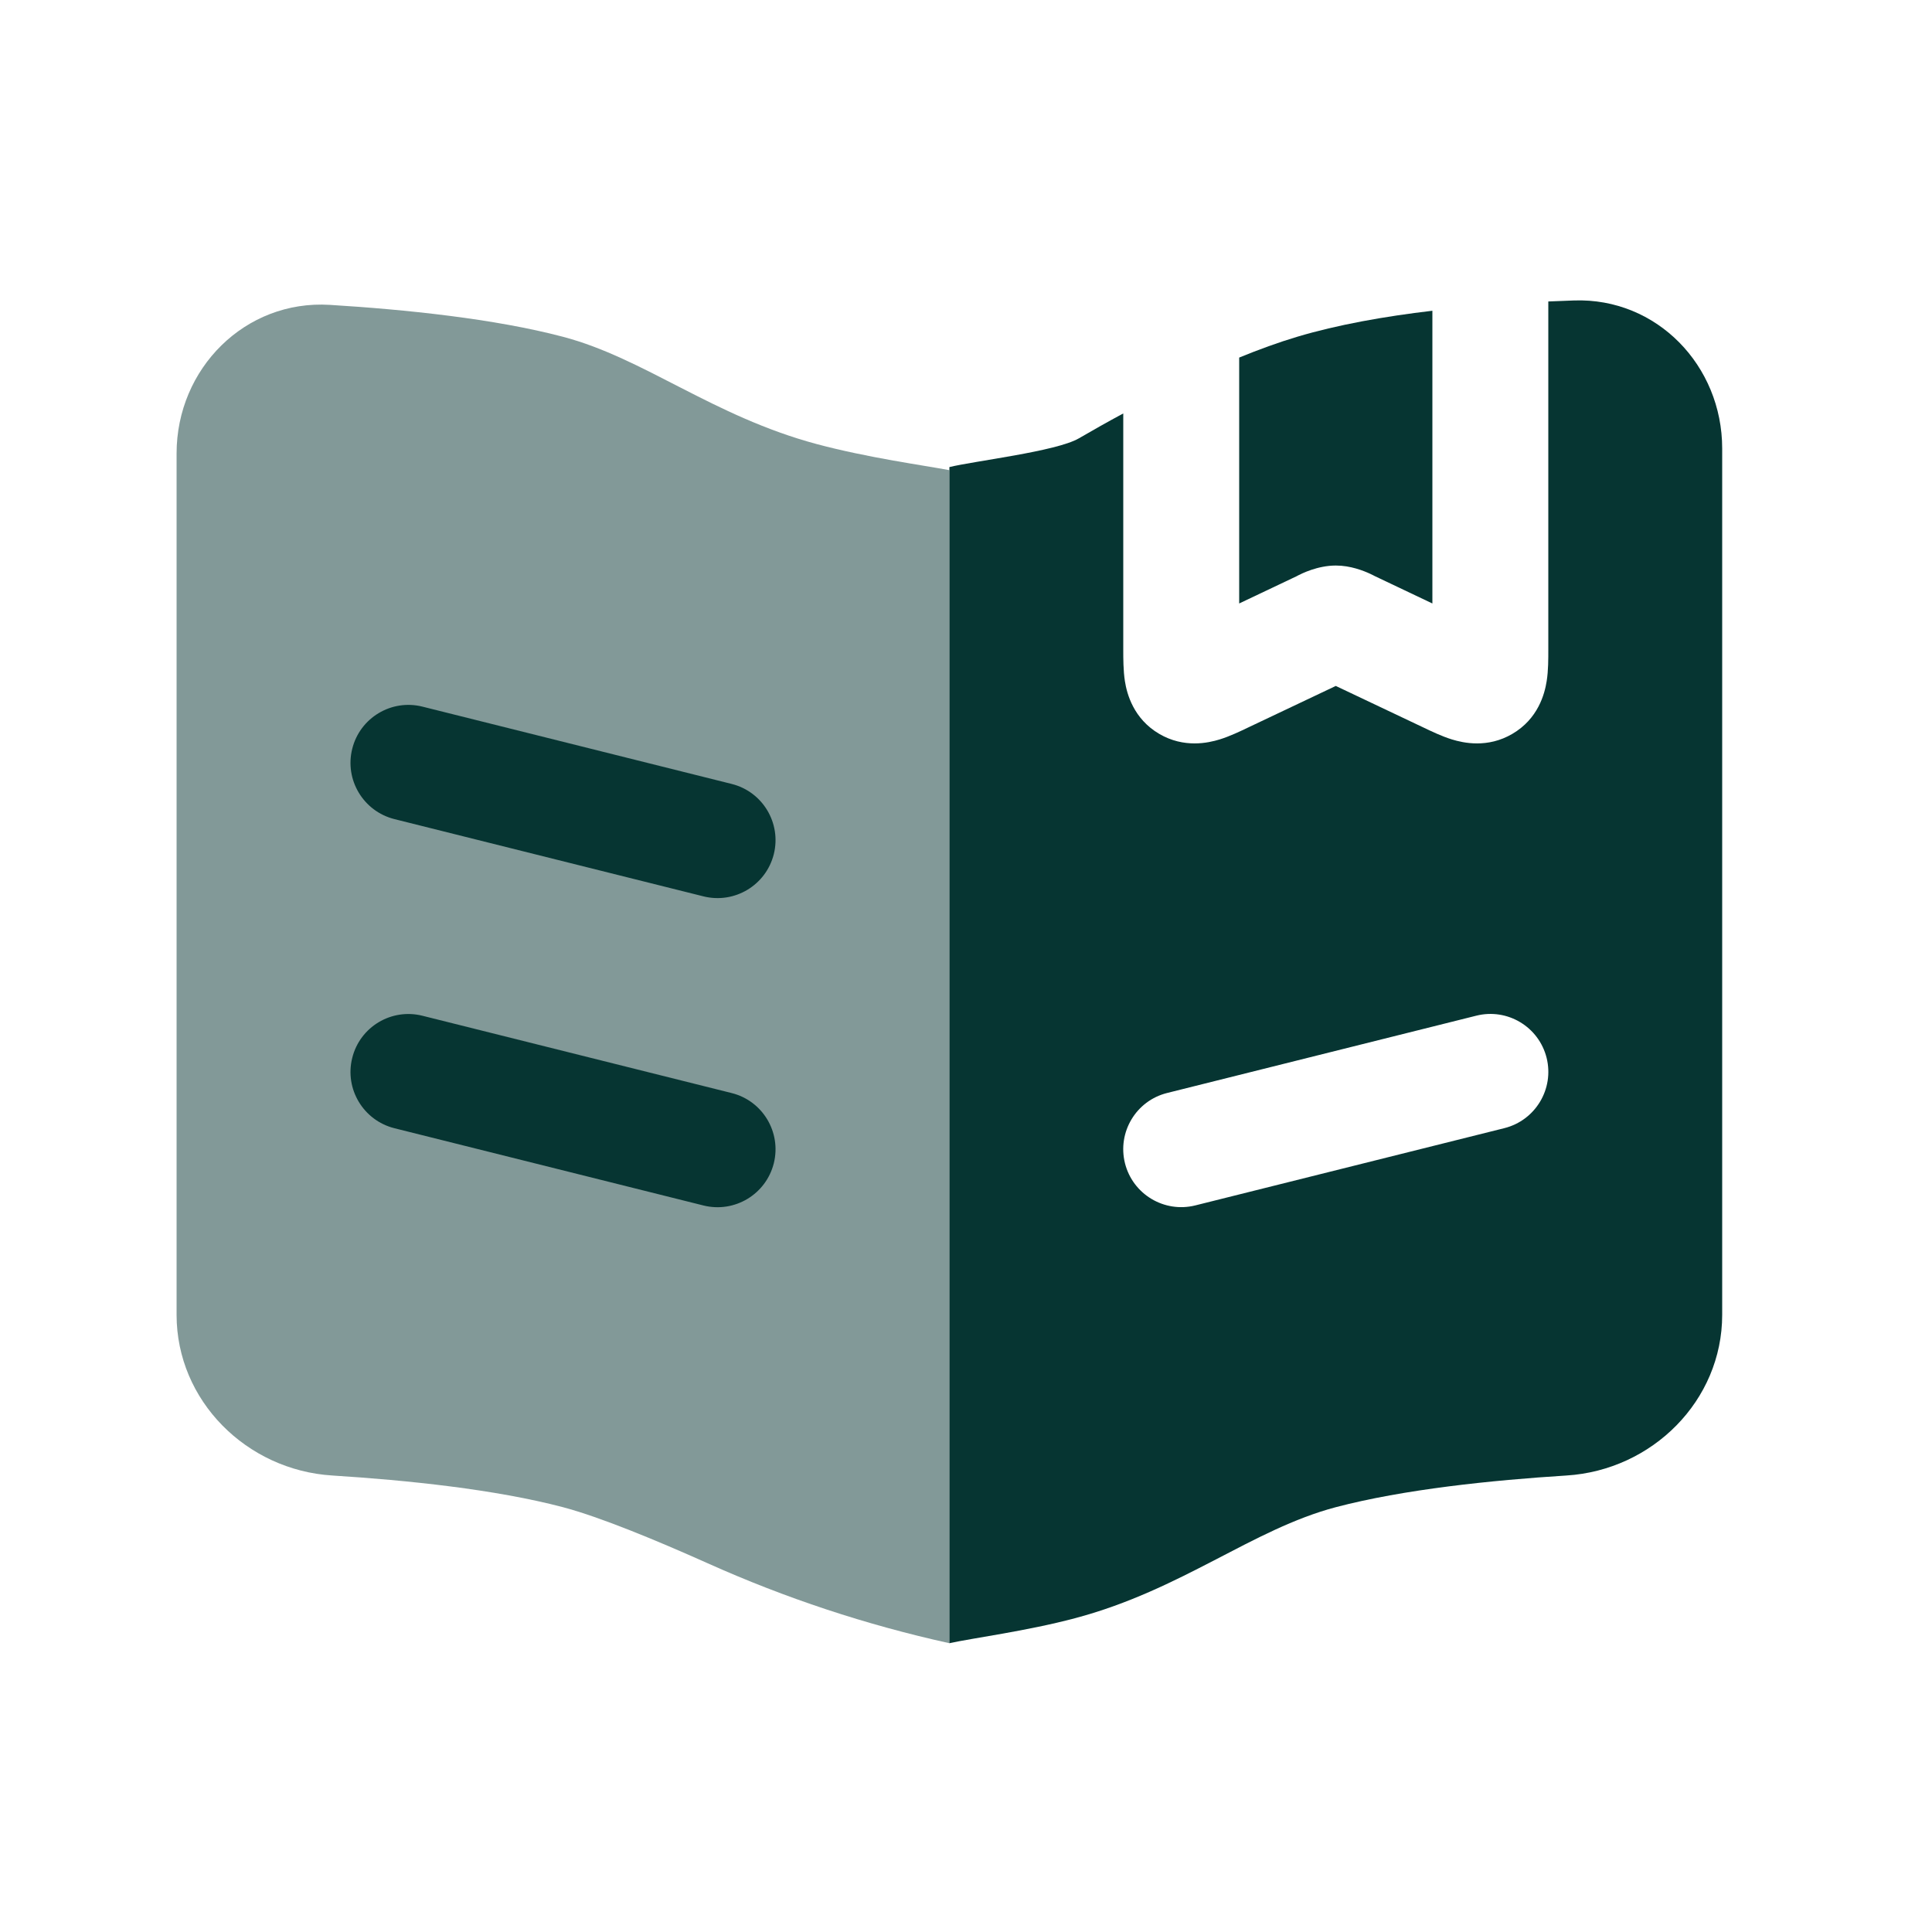 <svg width="25" height="25" viewBox="0 0 25 25" fill="none" xmlns="http://www.w3.org/2000/svg">
<path fill-rule="evenodd" clip-rule="evenodd" d="M14.535 5.35L14.535 8.407C14.535 8.519 14.535 8.677 14.556 8.813C14.582 8.98 14.668 9.301 15 9.496C15.321 9.684 15.634 9.614 15.783 9.568C15.913 9.528 16.055 9.46 16.161 9.409L17.285 8.876L18.409 9.409C18.515 9.46 18.657 9.528 18.787 9.568C18.936 9.614 19.25 9.684 19.57 9.496C19.903 9.301 19.988 8.98 20.014 8.813C20.036 8.677 20.035 8.519 20.035 8.407L20.035 3.901C20.148 3.896 20.259 3.892 20.367 3.888C21.439 3.851 22.285 4.731 22.285 5.803V17.014C22.285 18.125 21.379 19.024 20.27 19.093C19.301 19.154 18.162 19.272 17.285 19.503C16.203 19.789 15.296 20.571 13.913 20.939C13.286 21.106 12.588 21.196 12.285 21.263V6.044C12.606 5.965 13.667 5.842 13.959 5.673C14.143 5.566 14.336 5.457 14.535 5.35ZM20.013 13.688C20.113 14.09 19.869 14.497 19.467 14.598L15.467 15.598C15.065 15.698 14.658 15.454 14.557 15.052C14.457 14.65 14.701 14.243 15.103 14.143L19.103 13.143C19.505 13.042 19.912 13.286 20.013 13.688Z" fill="#063532"/>
<path d="M18.535 4.021C17.915 4.094 17.306 4.202 16.785 4.358C16.544 4.43 16.291 4.522 16.035 4.627V4.82V7.809L16.785 7.453L16.793 7.448C16.842 7.423 17.049 7.318 17.285 7.318C17.333 7.318 17.379 7.322 17.423 7.329C17.598 7.357 17.738 7.428 17.777 7.448L17.786 7.453L18.535 7.809V4.517V4.021Z" fill="#063532"/>
<path opacity="0.5" d="M12.285 6.084C11.951 6.021 11.228 5.923 10.567 5.746C9.223 5.385 8.334 4.634 7.285 4.358C6.399 4.124 5.244 4.005 4.268 3.945C3.171 3.878 2.285 4.77 2.285 5.868V17.014C2.285 18.125 3.191 19.024 4.3 19.093C5.269 19.154 6.408 19.272 7.285 19.503C7.771 19.632 8.501 19.935 9.158 20.229C10.163 20.68 11.21 21.026 12.285 21.263V6.084Z" fill="#063532"/>
<path d="M4.558 13.689C4.658 13.287 5.065 13.043 5.467 13.144L9.467 14.144C9.869 14.244 10.113 14.651 10.013 15.053C9.912 15.455 9.505 15.699 9.103 15.599L5.103 14.599C4.702 14.498 4.457 14.091 4.558 13.689Z" fill="#063532"/>
<path d="M5.467 9.144C5.065 9.043 4.658 9.288 4.558 9.689C4.457 10.091 4.702 10.498 5.103 10.599L9.103 11.599C9.505 11.699 9.912 11.455 10.013 11.053C10.113 10.651 9.869 10.244 9.467 10.144L5.467 9.144Z" fill="#063532"/>
</svg>
